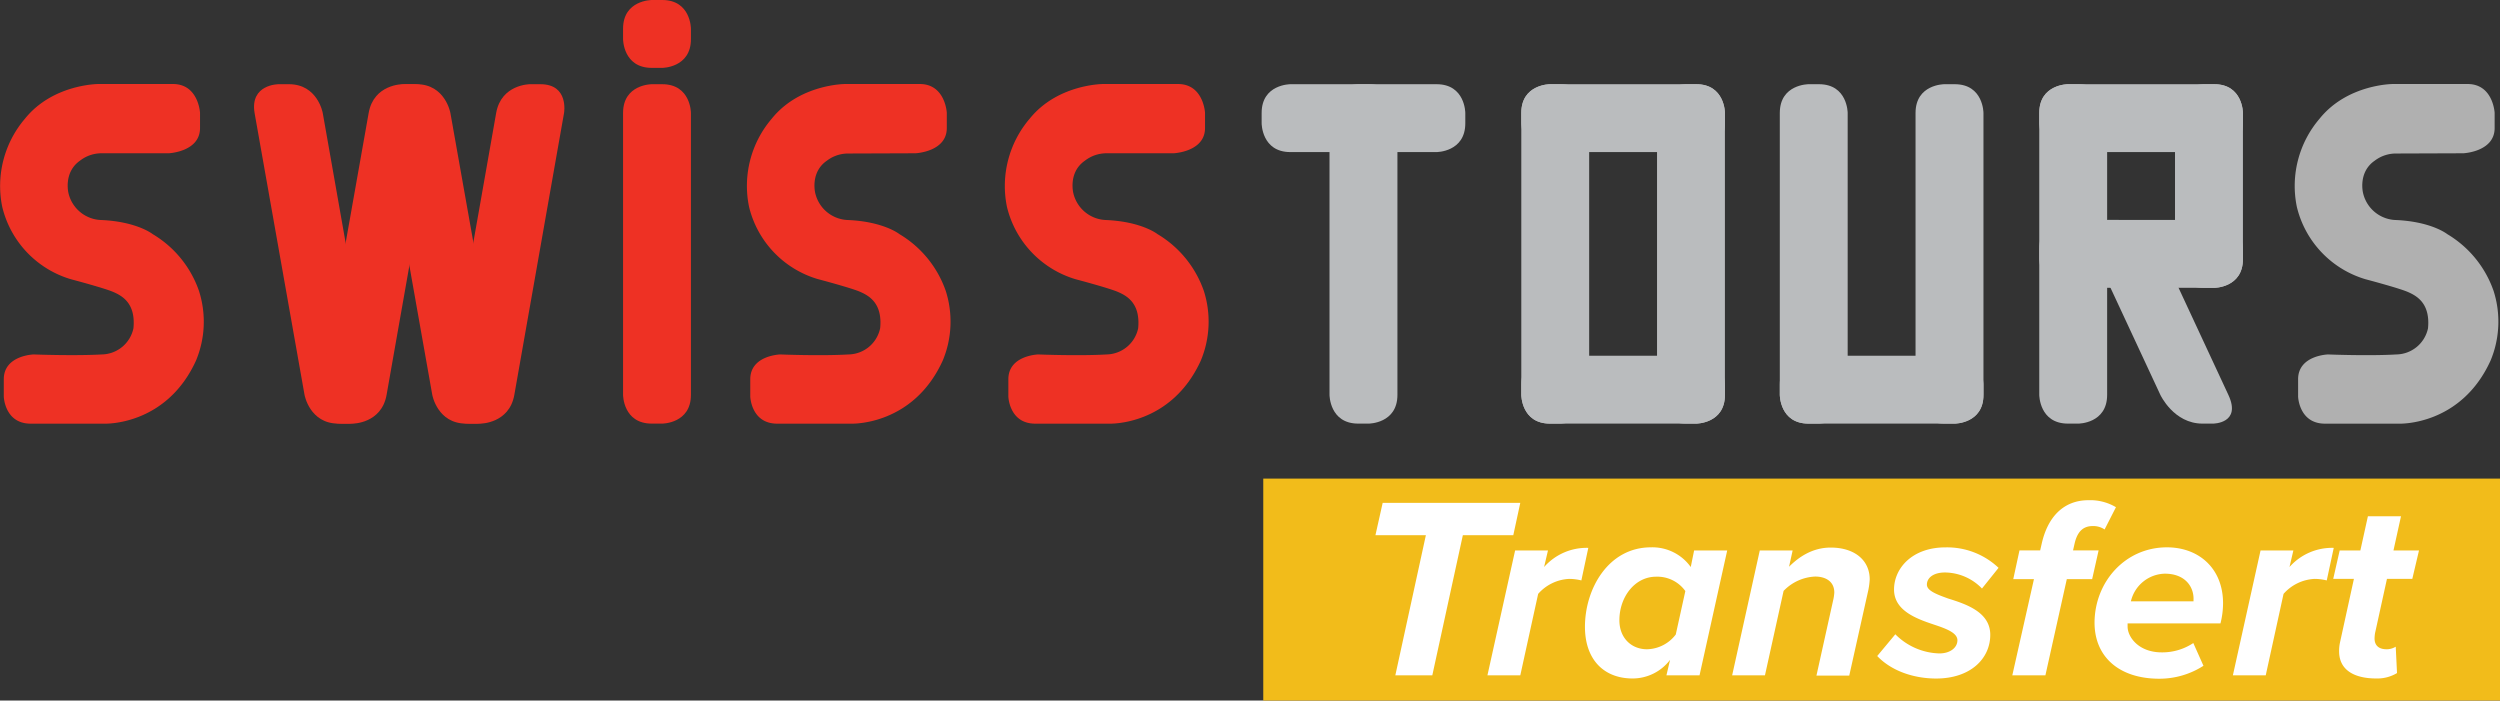 <?xml version="1.0" encoding="UTF-8"?> <svg xmlns="http://www.w3.org/2000/svg" xmlns:xlink="http://www.w3.org/1999/xlink" id="Layer_1" data-name="Layer 1" viewBox="0 0 521.94 146.26"><rect x="0" y="0" width="521.94" height="146.26" fill="#333333" stroke="none"/><defs><style>.cls-1{fill:none;}.cls-2{clip-path:url(#clip-path);}.cls-3{fill:#babcbe;}.cls-4{clip-path:url(#clip-path-2);}.cls-5{clip-path:url(#clip-path-3);}.cls-6{clip-path:url(#clip-path-4);}.cls-7{fill:#b0b0b0;}.cls-8{fill:#ee3124;}.cls-9{clip-path:url(#clip-path-5);}.cls-10{clip-path:url(#clip-path-6);}.cls-11{fill:#f2bc1a;}.cls-12{fill:#fff;}</style><clipPath id="clip-path" transform="translate(-6.97 0)"><rect class="cls-1" x="270.37" y="17.58" width="42.52" height="70.87"></rect></clipPath><clipPath id="clip-path-2" transform="translate(-6.97 0)"><rect class="cls-1" x="324.58" y="17.58" width="42.52" height="70.87"></rect></clipPath><clipPath id="clip-path-3" transform="translate(-6.97 0)"><rect class="cls-1" x="378.55" y="17.58" width="42.52" height="70.87"></rect></clipPath><clipPath id="clip-path-4" transform="translate(-6.97 0)"><rect class="cls-1" x="432.72" y="17.58" width="42.52" height="70.87"></rect></clipPath><clipPath id="clip-path-5" transform="translate(-6.97 0)"><rect class="cls-1" x="60.05" y="17.58" width="64.75" height="70.87"></rect></clipPath><clipPath id="clip-path-6" transform="translate(-6.97 0)"><rect class="cls-1" x="137.05" width="14.17" height="88.44"></rect></clipPath></defs><g class="cls-2"><path class="cls-3" d="M290.54,17.58s-6,0-6,6V82.44s0,6,6,6h2.18s6,0,6-6V23.58s0-6-6-6Z" transform="translate(-6.97 0)"></path><path class="cls-3" d="M276.37,17.58s-6,0-6,6v2.17s0,6,6,6h30.52s6,0,6-6V23.58s0-6-6-6Z" transform="translate(-6.97 0)"></path></g><g class="cls-4"><path class="cls-3" d="M330.58,17.58s-6,0-6,6V82.44s0,6,6,6h2.17s6,0,6-6V23.58s0-6-6-6Z" transform="translate(-6.97 0)"></path><path class="cls-3" d="M330.58,17.58s-6,0-6,6v2.17s0,6,6,6H361.1s6,0,6-6V23.58s0-6-6-6Z" transform="translate(-6.97 0)"></path><path class="cls-3" d="M358.92,17.58s-6,0-6,6V82.44s0,6,6,6h2.17s6,0,6-6V23.58s0-6-6-6Z" transform="translate(-6.97 0)"></path><path class="cls-3" d="M330.58,74.27s-6,0-6,6v2.17s0,6,6,6H361.1s6,0,6-6V80.27s0-6-6-6Z" transform="translate(-6.97 0)"></path></g><g class="cls-5"><path class="cls-3" d="M384.55,17.58s-6,0-6,6V82.44s0,6,6,6h2.17s6,0,6-6V23.58s0-6-6-6Z" transform="translate(-6.97 0)"></path><path class="cls-3" d="M412.89,17.58s-6,0-6,6V82.44s0,6,6,6h2.18s6,0,6-6V23.58s0-6-6-6Z" transform="translate(-6.97 0)"></path><path class="cls-3" d="M384.55,74.27s-6,0-6,6v2.17s0,6,6,6h30.52s6,0,6-6V80.27s0-6-6-6Z" transform="translate(-6.97 0)"></path></g><g class="cls-6"><path class="cls-3" d="M438.72,17.58s-6,0-6,6v2.17s0,6,6,6h30.52s6,0,6-6V23.58s0-6-6-6Z" transform="translate(-6.97 0)"></path><path class="cls-3" d="M438.72,17.58s-6,0-6,6V82.44s0,6,6,6h2.17s6,0,6-6V23.58s0-6-6-6Z" transform="translate(-6.97 0)"></path><path class="cls-3" d="M438.72,45.92s-6,0-6,6v2.17s0,6,6,6h30.52s6,0,6-6V51.92s0-6-6-6Z" transform="translate(-6.97 0)"></path><path class="cls-3" d="M467.06,17.58s-6,0-6,6V54.1s0,6,6,6h2.18s6,0,6-6V23.58s0-6-6-6Z" transform="translate(-6.97 0)"></path><path class="cls-3" d="M447,45.92s-6,0-3.21,6L458,82.44s2.79,6,8.79,6H469s6,0,3.2-6L458,51.92s-2.8-6-8.8-6Z" transform="translate(-6.97 0)"></path></g><path class="cls-7" d="M521.25,32s6.54-.29,6.54-5.26l0-3.2s-.31-6-5.65-6H506.56s-9.48,0-15.31,7.23A21.6,21.6,0,0,0,486.5,43.2a20.84,20.84,0,0,0,14.3,15.09s6.95,1.83,8.86,2.66,4.72,2.4,4.22,7.59A6.87,6.87,0,0,1,507.27,74c-5.73.34-14.26,0-14.26,0s-6.25.18-6.25,5.18v3.62s.18,5.65,5.62,5.65h15.5s12.87.48,19.07-13.19a21.11,21.11,0,0,0,.63-14.5,22.32,22.32,0,0,0-9.68-11.88s-3.22-2.59-10.63-2.94a7.26,7.26,0,0,1-6.94-5.6s-1.13-4.34,2.42-6.79a7.3,7.3,0,0,1,4.52-1.5Z" transform="translate(-6.97 0)"></path><path class="cls-8" d="M252,32s6.55-.29,6.55-5.26l0-3.2s-.31-6-5.65-6H237.27s-9.48,0-15.32,7.23A21.64,21.64,0,0,0,217.2,43.2a20.86,20.86,0,0,0,14.31,15.09s6.94,1.83,8.86,2.66,4.72,2.4,4.22,7.59A6.87,6.87,0,0,1,238,74c-5.73.34-14.27,0-14.27,0s-6.24.18-6.24,5.18v3.62s.18,5.65,5.62,5.65h15.5s12.86.48,19.07-13.19a21.11,21.11,0,0,0,.63-14.5,22.32,22.32,0,0,0-9.68-11.88s-3.23-2.59-10.63-2.94a7.26,7.26,0,0,1-6.94-5.6s-1.13-4.34,2.41-6.79A7.35,7.35,0,0,1,238,32Z" transform="translate(-6.97 0)"></path><path class="cls-8" d="M198.1,32s6.54-.29,6.54-5.26l0-3.2s-.31-6-5.65-6H183.41s-9.48,0-15.31,7.23a21.6,21.6,0,0,0-4.75,18.39,20.84,20.84,0,0,0,14.3,15.09s6.95,1.83,8.86,2.66,4.72,2.4,4.22,7.59A6.87,6.87,0,0,1,184.12,74c-5.73.34-14.26,0-14.26,0s-6.25.18-6.25,5.18v3.62s.18,5.65,5.62,5.65h15.5s12.87.48,19.07-13.19a21.11,21.11,0,0,0,.63-14.5,22.32,22.32,0,0,0-9.68-11.88s-3.22-2.59-10.63-2.94a7.26,7.26,0,0,1-6.94-5.6s-1.13-4.34,2.42-6.79a7.3,7.3,0,0,1,4.52-1.5Z" transform="translate(-6.97 0)"></path><path class="cls-8" d="M42.19,32s6.54-.29,6.54-5.26l0-3.2s-.32-6-5.66-6H27.51s-9.49,0-15.32,7.23A21.64,21.64,0,0,0,7.44,43.2,20.84,20.84,0,0,0,21.75,58.29s6.94,1.83,8.86,2.66,4.72,2.4,4.22,7.59A6.88,6.88,0,0,1,28.22,74C22.48,74.32,14,74,14,74s-6.24.18-6.24,5.18v3.62s.18,5.65,5.61,5.65H28.83s12.86.48,19.07-13.19a21.08,21.08,0,0,0,.62-14.5,22.27,22.27,0,0,0-9.67-11.88s-3.23-2.59-10.63-2.94a7.27,7.27,0,0,1-6.95-5.6S20.15,36,23.69,33.53A7.32,7.32,0,0,1,28.22,32Z" transform="translate(-6.97 0)"></path><g class="cls-9"><path class="cls-8" d="M65.12,17.58s-6,0-5,6L70.55,82.44s1.06,6,7.06,6h2.18s6,0,4.94-6L74.35,23.58s-1.06-6-7.06-6Z" transform="translate(-6.97 0)"></path><path class="cls-8" d="M91,17.58s-6,0-7.06,6L73.51,82.44s-1.06,6,4.94,6h2.17s6,0,7.06-6L98.06,23.58s1.06-6-4.94-6Z" transform="translate(-6.97 0)"></path><path class="cls-8" d="M91.79,17.58s-6,0-5,6L97.22,82.44s1.06,6,7.06,6h2.17s6,0,5-6L101,23.58s-1.06-6-7.06-6Z" transform="translate(-6.97 0)"></path><path class="cls-8" d="M117.62,17.58s-6,0-7.06,6L100.18,82.44s-1.06,6,4.94,6h2.17s6,0,7.06-6l10.38-58.86s1.06-6-4.94-6Z" transform="translate(-6.97 0)"></path></g><g class="cls-10"><path class="cls-8" d="M143.05,17.58s-6,0-6,6V82.44s0,6,6,6h2.17s6,0,6-6V23.58s0-6-6-6Z" transform="translate(-6.97 0)"></path><path class="cls-8" d="M143.05,0s-6,0-6,6V8.17s0,6,6,6h2.17s6,0,6-6V6s0-6-6-6Z" transform="translate(-6.97 0)"></path></g><rect class="cls-11" x="263.74" y="99.92" width="258.2" height="46.33"></rect><path class="cls-12" d="M304.66,111.73H294.13l1.51-6.75h28.73l-1.46,6.75H312.38L306,141h-7.72Z" transform="translate(-6.97 0)"></path><path class="cls-12" d="M323.29,114.92h6.86l-.81,3.46a11.85,11.85,0,0,1,9.23-4l-1.45,6.8a10.79,10.79,0,0,0-2.54-.32,9.16,9.16,0,0,0-6.48,3.13L324.37,141h-6.86Z" transform="translate(-6.97 0)"></path><path class="cls-12" d="M360.66,114.92h6.91L361.79,141h-6.91l.76-3.24a9.83,9.83,0,0,1-7.83,3.89c-5.94,0-9.94-3.89-9.94-10.8,0-7.88,4.86-16.58,13.77-16.58a9.84,9.84,0,0,1,8.32,4.11Zm-9.83,20.63a7.75,7.75,0,0,0,6-3.08l2-9.07a7.2,7.2,0,0,0-6.1-3c-4.48,0-7.67,4.27-7.67,9.08C345.05,133.17,347.54,135.55,350.83,135.55Z" transform="translate(-6.97 0)"></path><path class="cls-12" d="M389.66,125.45a9.61,9.61,0,0,0,.27-1.73c0-2.43-1.95-3.35-4-3.35a9.7,9.7,0,0,0-6.59,3L375.45,141H368.6l5.77-26.08h6.86l-.75,3.4c2-2,4.86-4,8.69-4,5,0,8.15,2.65,8.15,6.64a15.35,15.35,0,0,1-.27,2.16l-4,17.93H386.2Z" transform="translate(-6.97 0)"></path><path class="cls-12" d="M402.67,132.42a13.42,13.42,0,0,0,9.18,4c2.32,0,3.78-1.24,3.78-2.75s-2.21-2.38-4.81-3.24c-3.72-1.24-8.42-2.92-8.42-7.35s3.78-8.8,10.75-8.8a15.62,15.62,0,0,1,11.07,4.27l-3.46,4.32a10.89,10.89,0,0,0-7.72-3.35c-2.43,0-3.78,1.13-3.78,2.54,0,1.24,1.94,2,4.48,2.91,3.83,1.19,8.75,2.87,8.75,7.56,0,5-4.16,9.13-11.29,9.13-4.75,0-9.39-1.62-12.31-4.7Z" transform="translate(-6.97 0)"></path><path class="cls-12" d="M431.61,120.91h-4.32l1.3-6h4.32l.32-1.4c1.25-5.57,4.54-9.08,9.78-9.08a10.51,10.51,0,0,1,5.72,1.46l-2.37,4.65a4.2,4.2,0,0,0-2.49-.71c-2.1,0-3.24,1.3-3.78,3.68l-.32,1.4h5.34l-1.35,6h-5.29L434,141h-6.91Z" transform="translate(-6.97 0)"></path><path class="cls-12" d="M459.37,114.27c6.64,0,11.72,4.38,11.72,11.67a17.07,17.07,0,0,1-.54,4.21H451.16v.65c0,2.21,2.32,5.4,7.13,5.4a11.71,11.71,0,0,0,6.59-1.95L467,139a17,17,0,0,1-9.24,2.7c-8.2,0-13.5-4.43-13.5-11.72C444.3,121.45,450.68,114.27,459.37,114.27ZM464.93,125c0-2.59-1.83-5.23-6-5.23a7.46,7.46,0,0,0-7.08,5.77h13.07Z" transform="translate(-6.97 0)"></path><path class="cls-12" d="M478.92,114.92h6.85l-.81,3.46a11.87,11.87,0,0,1,9.24-4l-1.46,6.8a10.63,10.63,0,0,0-2.54-.32,9.2,9.2,0,0,0-6.48,3.13L480,141h-6.86Z" transform="translate(-6.97 0)"></path><path class="cls-12" d="M495.49,134.2l2.92-13.34h-4.32l1.35-5.94h4.32l1.57-7.13h6.91l-1.57,7.13H512l-1.4,5.94h-5.29l-2.49,11.34a7.89,7.89,0,0,0-.1,1.08c0,1.41.81,2.27,2.53,2.27a3.54,3.54,0,0,0,1.89-.54l.27,5.51a8,8,0,0,1-4.32,1.13c-4.64,0-7.77-1.78-7.77-5.67A8.32,8.32,0,0,1,495.49,134.2Z" transform="translate(-6.97 0)"></path></svg> 